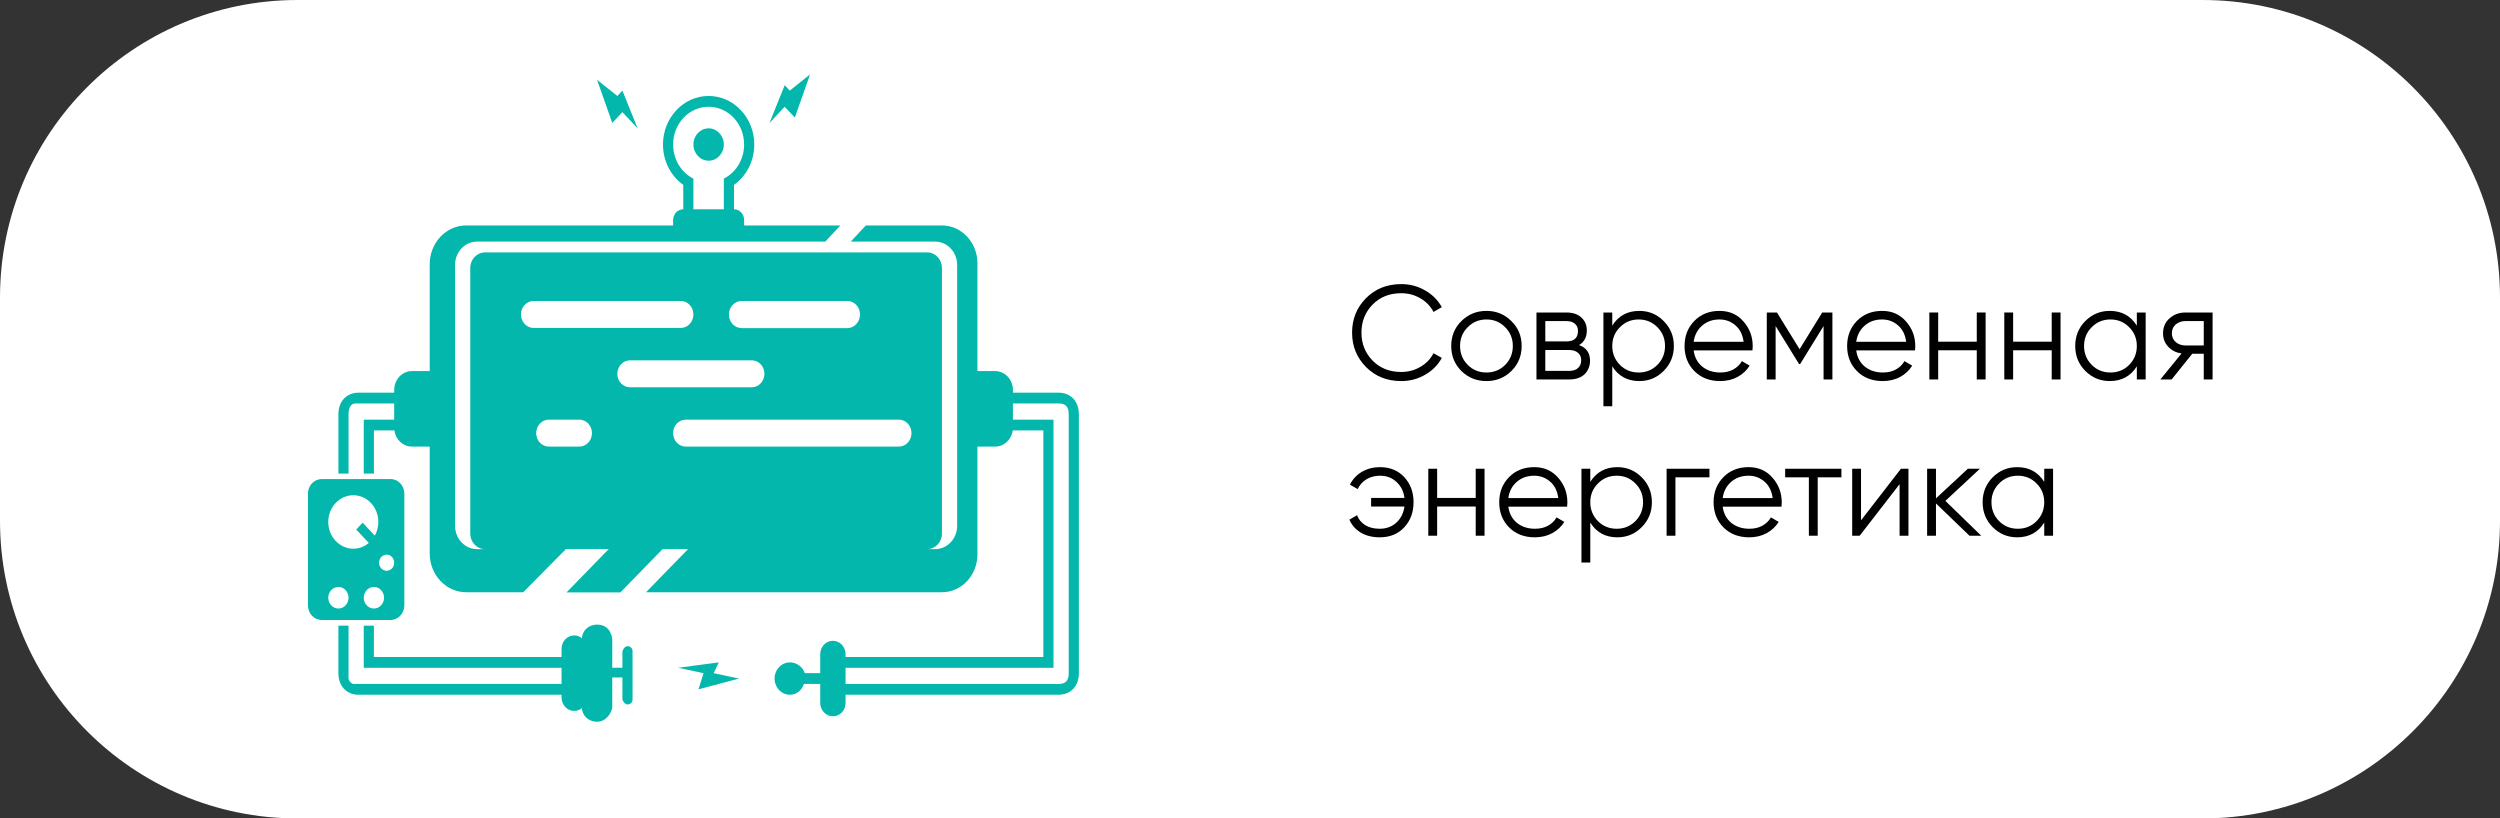 <?xml version="1.0" encoding="UTF-8"?> <svg xmlns="http://www.w3.org/2000/svg" width="1344" height="440" viewBox="0 0 1344 440" fill="none"><rect x="0" y="0" width="1344" height="440" fill="#333333" stroke="none"/> <path d="M0 160C0 71.634 71.634 0 160 0H1184C1272.37 0 1344 71.634 1344 160V280C1344 368.366 1272.37 440 1184 440H160C71.635 440 0 368.366 0 280V160Z" fill="white"></path> <path d="M753.304 204.864C745.672 204.864 739.36 202.344 734.368 197.304C729.376 192.264 726.88 186.096 726.88 178.8C726.88 171.504 729.376 165.336 734.368 160.296C739.36 155.256 745.672 152.736 753.304 152.736C757.96 152.736 762.232 153.864 766.12 156.12C770.008 158.328 773.008 161.328 775.12 165.12L770.656 167.712C769.072 164.64 766.72 162.192 763.6 160.368C760.48 158.544 757.048 157.632 753.304 157.632C747.016 157.632 741.88 159.672 737.896 163.752C733.912 167.832 731.92 172.848 731.92 178.8C731.92 184.752 733.912 189.768 737.896 193.848C741.88 197.928 747.016 199.968 753.304 199.968C757.048 199.968 760.48 199.056 763.6 197.232C766.72 195.408 769.072 192.96 770.656 189.888L775.12 192.408C773.056 196.2 770.056 199.224 766.12 201.48C762.232 203.736 757.96 204.864 753.304 204.864Z" fill="black"></path> <path d="M812.505 199.464C808.857 203.064 804.393 204.864 799.113 204.864C793.833 204.864 789.345 203.064 785.649 199.464C782.001 195.816 780.177 191.328 780.177 186C780.177 180.672 782.001 176.208 785.649 172.608C789.345 168.96 793.833 167.136 799.113 167.136C804.393 167.136 808.857 168.96 812.505 172.608C816.201 176.208 818.049 180.672 818.049 186C818.049 191.328 816.201 195.816 812.505 199.464ZM789.033 196.152C791.769 198.888 795.129 200.256 799.113 200.256C803.097 200.256 806.457 198.888 809.193 196.152C811.929 193.368 813.297 189.984 813.297 186C813.297 182.016 811.929 178.656 809.193 175.92C806.457 173.136 803.097 171.744 799.113 171.744C795.129 171.744 791.769 173.136 789.033 175.92C786.297 178.656 784.929 182.016 784.929 186C784.929 189.984 786.297 193.368 789.033 196.152Z" fill="black"></path> <path d="M848.897 185.496C852.833 186.936 854.801 189.744 854.801 193.92C854.801 196.848 853.817 199.272 851.849 201.192C849.929 203.064 847.145 204 843.497 204H826.001V168H842.057C845.561 168 848.273 168.912 850.193 170.736C852.113 172.512 853.073 174.816 853.073 177.648C853.073 181.248 851.681 183.864 848.897 185.496ZM842.057 172.608H830.753V183.552H842.057C846.233 183.552 848.321 181.68 848.321 177.936C848.321 176.256 847.769 174.96 846.665 174.048C845.609 173.088 844.073 172.608 842.057 172.608ZM843.497 199.392C845.609 199.392 847.217 198.888 848.321 197.88C849.473 196.872 850.049 195.456 850.049 193.632C850.049 191.952 849.473 190.632 848.321 189.672C847.217 188.664 845.609 188.16 843.497 188.16H830.753V199.392H843.497Z" fill="black"></path> <path d="M881.297 167.136C886.433 167.136 890.801 168.96 894.401 172.608C898.049 176.256 899.873 180.72 899.873 186C899.873 191.28 898.049 195.744 894.401 199.392C890.801 203.04 886.433 204.864 881.297 204.864C874.913 204.864 870.065 202.224 866.753 196.944V218.4H862.001V168H866.753V175.056C870.065 169.776 874.913 167.136 881.297 167.136ZM870.857 196.152C873.593 198.888 876.953 200.256 880.937 200.256C884.921 200.256 888.281 198.888 891.017 196.152C893.753 193.368 895.121 189.984 895.121 186C895.121 182.016 893.753 178.656 891.017 175.92C888.281 173.136 884.921 171.744 880.937 171.744C876.953 171.744 873.593 173.136 870.857 175.92C868.121 178.656 866.753 182.016 866.753 186C866.753 189.984 868.121 193.368 870.857 196.152Z" fill="black"></path> <path d="M924.406 167.136C929.734 167.136 934.03 169.032 937.294 172.824C940.606 176.568 942.262 181.008 942.262 186.144C942.262 186.672 942.214 187.416 942.118 188.376H910.51C910.99 192.024 912.526 194.928 915.118 197.088C917.758 199.2 920.998 200.256 924.838 200.256C927.574 200.256 929.926 199.704 931.894 198.6C933.91 197.448 935.422 195.96 936.43 194.136L940.606 196.584C939.022 199.128 936.862 201.144 934.126 202.632C931.39 204.12 928.27 204.864 924.766 204.864C919.102 204.864 914.494 203.088 910.942 199.536C907.39 195.984 905.614 191.472 905.614 186C905.614 180.624 907.366 176.136 910.87 172.536C914.374 168.936 918.886 167.136 924.406 167.136ZM924.406 171.744C920.662 171.744 917.518 172.872 914.974 175.128C912.478 177.336 910.99 180.216 910.51 183.768H937.366C936.886 179.976 935.422 177.024 932.974 174.912C930.526 172.8 927.67 171.744 924.406 171.744Z" fill="black"></path> <path d="M985.101 168V204H980.349V175.272L967.749 195.72H967.173L954.573 175.272V204H949.821V168H955.293L967.461 187.728L979.629 168H985.101Z" fill="black"></path> <path d="M1011.8 167.136C1017.13 167.136 1021.43 169.032 1024.69 172.824C1028 176.568 1029.66 181.008 1029.66 186.144C1029.66 186.672 1029.61 187.416 1029.52 188.376H997.909C998.389 192.024 999.925 194.928 1002.52 197.088C1005.16 199.2 1008.4 200.256 1012.24 200.256C1014.97 200.256 1017.32 199.704 1019.29 198.6C1021.31 197.448 1022.82 195.96 1023.83 194.136L1028 196.584C1026.42 199.128 1024.26 201.144 1021.52 202.632C1018.79 204.12 1015.67 204.864 1012.16 204.864C1006.5 204.864 1001.89 203.088 998.341 199.536C994.789 195.984 993.013 191.472 993.013 186C993.013 180.624 994.765 176.136 998.269 172.536C1001.77 168.936 1006.28 167.136 1011.8 167.136ZM1011.8 171.744C1008.06 171.744 1004.92 172.872 1002.37 175.128C999.877 177.336 998.389 180.216 997.909 183.768H1024.76C1024.28 179.976 1022.82 177.024 1020.37 174.912C1017.92 172.8 1015.07 171.744 1011.8 171.744Z" fill="black"></path> <path d="M1062.71 168H1067.46V204H1062.71V188.304H1041.97V204H1037.22V168H1041.97V183.696H1062.71V168Z" fill="black"></path> <path d="M1103 168H1107.75V204H1103V188.304H1082.26V204H1077.51V168H1082.26V183.696H1103V168Z" fill="black"></path> <path d="M1148.76 168H1153.51V204H1148.76V196.944C1145.45 202.224 1140.6 204.864 1134.21 204.864C1129.08 204.864 1124.69 203.04 1121.04 199.392C1117.44 195.744 1115.64 191.28 1115.64 186C1115.64 180.72 1117.44 176.256 1121.04 172.608C1124.69 168.96 1129.08 167.136 1134.21 167.136C1140.6 167.136 1145.45 169.776 1148.76 175.056V168ZM1124.49 196.152C1127.23 198.888 1130.59 200.256 1134.57 200.256C1138.56 200.256 1141.92 198.888 1144.65 196.152C1147.39 193.368 1148.76 189.984 1148.76 186C1148.76 182.016 1147.39 178.656 1144.65 175.92C1141.92 173.136 1138.56 171.744 1134.57 171.744C1130.59 171.744 1127.23 173.136 1124.49 175.92C1121.76 178.656 1120.39 182.016 1120.39 186C1120.39 189.984 1121.76 193.368 1124.49 196.152Z" fill="black"></path> <path d="M1189.49 168V204H1184.74V190.176H1178.55L1167.46 204H1161.41L1172.79 190.032C1169.91 189.6 1167.53 188.4 1165.66 186.432C1163.79 184.464 1162.85 182.04 1162.85 179.16C1162.85 175.896 1164 173.232 1166.31 171.168C1168.66 169.056 1171.52 168 1174.88 168H1189.49ZM1174.88 185.712H1184.74V172.608H1174.88C1172.86 172.608 1171.13 173.208 1169.69 174.408C1168.3 175.608 1167.6 177.192 1167.6 179.16C1167.6 181.128 1168.3 182.712 1169.69 183.912C1171.13 185.112 1172.86 185.712 1174.88 185.712Z" fill="black"></path> <path d="M741.856 251.136C747.28 251.136 751.648 252.936 754.96 256.536C758.272 260.088 759.928 264.576 759.928 270C759.928 275.424 758.248 279.936 754.888 283.536C751.576 287.088 747.184 288.864 741.712 288.864C737.824 288.864 734.44 288.024 731.56 286.344C728.728 284.616 726.688 282.288 725.44 279.36L729.544 276.984C730.36 279.192 731.824 280.968 733.936 282.312C736.048 283.608 738.64 284.256 741.712 284.256C745.312 284.256 748.312 283.152 750.712 280.944C753.112 278.688 754.552 275.808 755.032 272.304H737.104V267.696H755.032C754.6 264.192 753.184 261.336 750.784 259.128C748.432 256.872 745.456 255.744 741.856 255.744C739.12 255.744 736.696 256.392 734.584 257.688C732.472 258.984 730.912 260.736 729.904 262.944L725.728 260.568C727.168 257.64 729.304 255.336 732.136 253.656C735.016 251.976 738.256 251.136 741.856 251.136Z" fill="black"></path> <path d="M793.341 252H798.093V288H793.341V272.304H772.604V288H767.852V252H772.604V267.696H793.341V252Z" fill="black"></path> <path d="M824.774 251.136C830.102 251.136 834.398 253.032 837.662 256.824C840.974 260.568 842.63 265.008 842.63 270.144C842.63 270.672 842.582 271.416 842.486 272.376H810.878C811.358 276.024 812.894 278.928 815.486 281.088C818.126 283.2 821.366 284.256 825.206 284.256C827.942 284.256 830.294 283.704 832.262 282.6C834.278 281.448 835.79 279.96 836.798 278.136L840.974 280.584C839.39 283.128 837.23 285.144 834.494 286.632C831.758 288.12 828.638 288.864 825.134 288.864C819.47 288.864 814.862 287.088 811.31 283.536C807.758 279.984 805.982 275.472 805.982 270C805.982 264.624 807.734 260.136 811.238 256.536C814.742 252.936 819.254 251.136 824.774 251.136ZM824.774 255.744C821.03 255.744 817.886 256.872 815.342 259.128C812.846 261.336 811.358 264.216 810.878 267.768H837.734C837.254 263.976 835.79 261.024 833.342 258.912C830.894 256.8 828.038 255.744 824.774 255.744Z" fill="black"></path> <path d="M869.484 251.136C874.62 251.136 878.988 252.96 882.588 256.608C886.236 260.256 888.06 264.72 888.06 270C888.06 275.28 886.236 279.744 882.588 283.392C878.988 287.04 874.62 288.864 869.484 288.864C863.1 288.864 858.252 286.224 854.94 280.944V302.4H850.188V252H854.94V259.056C858.252 253.776 863.1 251.136 869.484 251.136ZM859.044 280.152C861.78 282.888 865.14 284.256 869.124 284.256C873.108 284.256 876.468 282.888 879.204 280.152C881.94 277.368 883.308 273.984 883.308 270C883.308 266.016 881.94 262.656 879.204 259.92C876.468 257.136 873.108 255.744 869.124 255.744C865.14 255.744 861.78 257.136 859.044 259.92C856.308 262.656 854.94 266.016 854.94 270C854.94 273.984 856.308 277.368 859.044 280.152Z" fill="black"></path> <path d="M919.002 252V256.608H900.714V288H895.962V252H919.002Z" fill="black"></path> <path d="M940.016 251.136C945.344 251.136 949.64 253.032 952.904 256.824C956.216 260.568 957.872 265.008 957.872 270.144C957.872 270.672 957.824 271.416 957.728 272.376H926.12C926.6 276.024 928.136 278.928 930.728 281.088C933.368 283.2 936.608 284.256 940.448 284.256C943.184 284.256 945.536 283.704 947.504 282.6C949.52 281.448 951.032 279.96 952.04 278.136L956.216 280.584C954.632 283.128 952.472 285.144 949.736 286.632C947 288.12 943.88 288.864 940.376 288.864C934.712 288.864 930.104 287.088 926.552 283.536C923 279.984 921.224 275.472 921.224 270C921.224 264.624 922.976 260.136 926.48 256.536C929.984 252.936 934.496 251.136 940.016 251.136ZM940.016 255.744C936.272 255.744 933.128 256.872 930.584 259.128C928.088 261.336 926.6 264.216 926.12 267.768H952.976C952.496 263.976 951.032 261.024 948.584 258.912C946.136 256.8 943.28 255.744 940.016 255.744Z" fill="black"></path> <path d="M989.944 252V256.608H977.2V288H972.448V256.608H959.704V252H989.944Z" fill="black"></path> <path d="M1021.94 252H1025.98V288H1021.22V260.28L999.767 288H995.735V252H1000.49V279.72L1021.94 252Z" fill="black"></path> <path d="M1065.11 288H1058.78L1040.78 270.648V288H1036.02V252H1040.78V267.912L1057.91 252H1064.39L1045.82 269.28L1065.11 288Z" fill="black"></path> <path d="M1098.98 252H1103.73V288H1098.98V280.944C1095.66 286.224 1090.82 288.864 1084.43 288.864C1079.3 288.864 1074.9 287.04 1071.26 283.392C1067.66 279.744 1065.86 275.28 1065.86 270C1065.86 264.72 1067.66 260.256 1071.26 256.608C1074.9 252.96 1079.3 251.136 1084.43 251.136C1090.82 251.136 1095.66 253.776 1098.98 259.056V252ZM1074.71 280.152C1077.45 282.888 1080.81 284.256 1084.79 284.256C1088.78 284.256 1092.14 282.888 1094.87 280.152C1097.61 277.368 1098.98 273.984 1098.98 270C1098.98 266.016 1097.61 262.656 1094.87 259.92C1092.14 257.136 1088.78 255.744 1084.79 255.744C1080.81 255.744 1077.45 257.136 1074.71 259.92C1071.98 262.656 1070.61 266.016 1070.61 270C1070.61 273.984 1071.98 277.368 1074.71 280.152Z" fill="black"></path> <path fill-rule="evenodd" clip-rule="evenodd" d="M465.48 121.199L457.354 129.9H502.787C509.289 129.9 514.557 135.492 514.557 142.425V282.671C514.557 289.59 509.285 295.196 502.787 295.196H498.513C502.846 295.196 506.377 291.46 506.377 286.848V144.051C506.377 139.448 502.855 135.697 498.513 135.697H260.683C256.351 135.697 252.815 139.438 252.815 144.051V286.848C252.815 291.451 256.337 295.196 260.683 295.196H256.41C249.911 295.196 244.639 289.605 244.639 282.671V142.425C244.639 135.506 249.911 129.9 256.41 129.9H443.666L451.792 121.199H400.047V118.3C400.047 115.078 397.609 112.508 394.593 112.498V99.4C401.173 94.719 405.5 86.742 405.5 77.693C405.5 63.283 394.516 51.595 380.959 51.595C367.407 51.595 356.418 63.283 356.418 77.693C356.418 86.742 360.75 94.719 367.325 99.4V112.498C364.309 112.508 361.872 115.098 361.872 118.3V121.199H250.621C239.773 121.199 231.005 130.541 231.005 142.073V199.499H221.464C216.204 199.499 211.922 204.038 211.922 209.64V211.099H192.835C186.3 211.099 181.928 215.75 181.928 222.699V254.599H187.381V222.699C187.381 220.138 188.163 216.896 191.058 216.896H211.922V225.597H195.561V254.595H201.015V231.395H212.017C212.673 236.316 216.652 240.091 221.464 240.091H231.005V297.522C231.005 309.049 239.787 318.391 250.621 318.391H281.294L304.234 295.191H327.242L304.564 318.484H333.537L356.215 295.191H369.903L347.316 318.391H506.373C516.932 318.391 525.465 309.293 525.465 298.076V240.086H535.01C539.817 240.086 543.801 236.306 544.457 231.39H560.913V353.191H454.582V351.751C454.582 347.746 451.53 344.494 447.767 344.494C443.978 344.494 440.948 347.741 440.948 351.751V361.892H432.65C431.71 358.802 428.495 356.089 424.669 356.089C420.115 356.089 416.407 359.987 416.407 364.791C416.407 369.628 420.106 373.492 424.669 373.492C428.029 373.492 430.923 371.371 432.216 367.694H440.948V377.835C440.948 381.84 444.001 385.091 447.767 385.091C451.557 385.091 454.582 381.84 454.582 377.835V373.497H569.093C575.627 373.497 580 368.845 580 361.897V222.699C580 215.75 575.627 211.099 569.093 211.099H544.557V209.64C544.557 204.038 540.27 199.499 535.015 199.499H525.469V141.514C525.469 130.316 516.922 121.199 506.377 121.199H465.48ZM172.933 257.542C168.886 257.542 165.567 261.043 165.567 265.362V325.472C165.567 329.79 168.864 333.296 172.933 333.296H210C214.047 333.296 217.367 329.795 217.367 325.472V265.362C217.367 261.043 214.07 257.542 210 257.542H172.933ZM176.474 280.61C176.474 288.542 182.502 294.976 189.936 294.976C193.088 294.976 195.982 293.82 198.279 291.886L191.505 284.679L194.969 280.997L201.508 287.95C202.706 285.8 203.398 283.288 203.398 280.605C203.398 272.668 197.37 266.234 189.936 266.234C182.502 266.234 176.474 272.668 176.474 280.605V280.61ZM195.561 321.344C195.561 324.546 198.003 327.141 201.015 327.141C204.027 327.141 206.469 324.546 206.469 321.344C206.469 318.141 204.031 315.541 201.015 315.541C198.003 315.541 195.561 318.137 195.561 321.344ZM176.474 321.344C176.474 324.546 178.916 327.141 181.928 327.141C184.939 327.141 187.381 324.546 187.381 321.344C187.381 318.141 184.939 315.541 181.928 315.541C178.916 315.541 176.474 318.137 176.474 321.344ZM210.032 306.16C210.113 306.101 210.195 306.047 210.276 305.983L210.353 305.92L210.502 305.788L210.647 305.65L210.719 305.577L210.787 305.504L210.855 305.425L210.982 305.269L211.045 305.185L211.162 305.019L211.325 304.754L211.425 304.578L211.515 304.392L211.556 304.299L211.597 304.201L211.669 304.005L211.732 303.8L211.786 303.594L211.832 303.388L211.85 303.285L211.868 303.178L211.895 302.962L211.904 302.855L211.913 302.742L211.918 302.629V302.404L211.913 302.291L211.904 302.179L211.895 302.071L211.868 301.856L211.832 301.64L211.786 301.435L211.732 301.229L211.701 301.126L211.669 301.028L211.597 300.832L211.556 300.734L211.515 300.641L211.425 300.455L211.375 300.362L211.325 300.274L211.162 300.01L211.045 299.843L210.982 299.76L210.855 299.603L210.719 299.456L210.575 299.309L210.43 299.172L210.199 298.981L210.036 298.864L209.955 298.81L209.783 298.702L209.697 298.653L209.607 298.604L209.516 298.56L209.426 298.521L209.241 298.443L209.051 298.374L208.861 298.315L208.766 298.291L208.666 298.267L208.467 298.227L208.368 298.213L208.264 298.198L208.056 298.178L207.952 298.173H207.744L207.64 298.178L207.536 298.188L207.436 298.198L207.332 298.213L207.233 298.227L207.034 298.267L206.835 298.315L206.645 298.374L206.455 298.443L206.36 298.482L206.179 298.56L206.089 298.604L205.917 298.702L205.831 298.756L205.668 298.864L205.505 298.981L205.424 299.045L205.27 299.172L205.126 299.309L205.053 299.383L204.85 299.603L204.723 299.76L204.66 299.843L204.542 300.01L204.379 300.274L204.33 300.362L204.28 300.455L204.189 300.641L204.149 300.734L204.108 300.832L204.036 301.028L204.004 301.126L203.972 301.229L203.918 301.435L203.873 301.64L203.837 301.856L203.81 302.071L203.801 302.179L203.792 302.291L203.787 302.404V302.629L203.792 302.742L203.801 302.855L203.81 302.962L203.837 303.178L203.855 303.285L203.873 303.388L203.918 303.594L203.972 303.8L204.036 304.005L204.108 304.201L204.149 304.299L204.189 304.392L204.28 304.578L204.379 304.754L204.542 305.019L204.66 305.185L204.723 305.269L204.85 305.425L204.917 305.504L205.053 305.65L205.27 305.856L205.424 305.983L205.668 306.16L205.831 306.267L205.917 306.321L206.003 306.37L206.089 306.414L206.179 306.458L206.36 306.537L206.455 306.576L206.645 306.644L206.835 306.703L207.034 306.752L207.233 306.791L207.332 306.806L207.436 306.821L207.536 306.831L207.64 306.84L207.744 306.845H207.952L208.056 306.84L208.264 306.821L208.368 306.806L208.467 306.791L208.666 306.752L208.766 306.728L208.861 306.703L209.051 306.644L209.241 306.576L209.336 306.537L209.516 306.458L209.697 306.37L209.783 306.321L209.955 306.214L210.036 306.16H210.032ZM368.673 225.602C364.915 225.602 361.872 228.849 361.872 232.849C361.872 236.879 364.915 240.096 368.673 240.096H483.22C486.978 240.096 490.021 236.85 490.021 232.849C490.021 228.819 486.978 225.602 483.22 225.602H368.673ZM398.717 161.801C394.937 161.801 391.866 165.067 391.866 169.092C391.866 173.151 394.932 176.387 398.717 176.387H455.487C459.267 176.387 462.342 173.121 462.342 169.092C462.342 165.037 459.276 161.801 455.487 161.801H398.717ZM286.892 161.801C283.108 161.801 280.073 165.047 280.073 169.052C280.073 173.082 283.126 176.304 286.892 176.304H365.96C369.745 176.304 372.774 173.058 372.774 169.052C372.774 165.023 369.722 161.801 365.96 161.801H286.892ZM404.135 193.702H338.683C334.925 193.702 331.873 196.948 331.873 200.953C331.873 204.983 334.925 208.205 338.683 208.205H404.135C407.892 208.205 410.945 204.959 410.945 200.953C410.945 196.919 407.897 193.702 404.135 193.702ZM295.059 225.602C291.297 225.602 288.254 228.849 288.254 232.849C288.254 236.879 291.301 240.096 295.059 240.096H311.438C315.205 240.096 318.244 236.85 318.244 232.849C318.244 228.819 315.196 225.602 311.438 225.602H295.059ZM301.887 348.857V353.196H201.006V336.352H195.552V358.998H301.883V367.699H190.099C189.018 367.699 187.372 365.936 187.372 364.795V336.352H181.919V361.897C181.919 368.845 186.291 373.497 192.826 373.497H301.883V374.941C301.883 378.946 304.931 382.198 308.689 382.198C310.235 382.198 311.65 381.654 312.79 380.743C312.781 380.572 312.781 343.251 312.79 343.065C311.65 342.144 310.231 341.601 308.689 341.601C304.904 341.601 301.883 344.852 301.883 348.857H301.887ZM312.795 380.185C312.795 384.494 316.15 388 320.97 388C326.424 388 329.151 382.198 329.151 380.185V364.198H334.604V376.092C335.061 377.521 336.178 378.706 337.331 378.706C338.95 378.706 340.058 377.536 340.058 376.092V350.003C340.058 348.573 338.941 347.383 337.331 347.383C336.169 347.383 335.061 348.554 334.604 350.292V358.973H329.151V343.608C329.151 344.494 329.151 335.793 320.97 335.793C316.159 335.793 312.795 339.289 312.795 343.608V380.185ZM454.573 358.998H566.357V225.602H544.547V216.901H569.084C572.891 216.901 574.537 218.664 574.537 222.704V361.902C574.537 365.941 572.891 367.704 569.084 367.704H454.573V358.998ZM364.599 358.998L378.233 361.897L375.506 370.598L397.32 364.795L383.686 361.897L386.413 356.094L364.603 358.993L364.599 358.998ZM389.135 112.498H372.774V96.041C366.326 92.784 361.867 85.792 361.867 77.693C361.867 66.48 370.414 57.392 380.955 57.392C391.491 57.392 400.038 66.475 400.038 77.693C400.038 85.792 395.579 92.784 389.131 96.041V112.498H389.135ZM329.155 66.098L334.609 60.301L342.784 69.002L334.609 48.701L331.882 51.6L320.975 42.899L329.155 66.098ZM424.583 48.696L421.856 45.797L413.676 66.098L421.856 57.397L427.31 63.2L435.49 40L424.583 48.701V48.696ZM372.779 77.693C372.779 82.497 376.442 86.394 380.959 86.394C385.477 86.394 389.14 82.497 389.14 77.693C389.14 72.89 385.477 68.997 380.959 68.997C376.442 68.997 372.779 72.89 372.779 77.693Z" fill="#03B7AC"></path> </svg> 